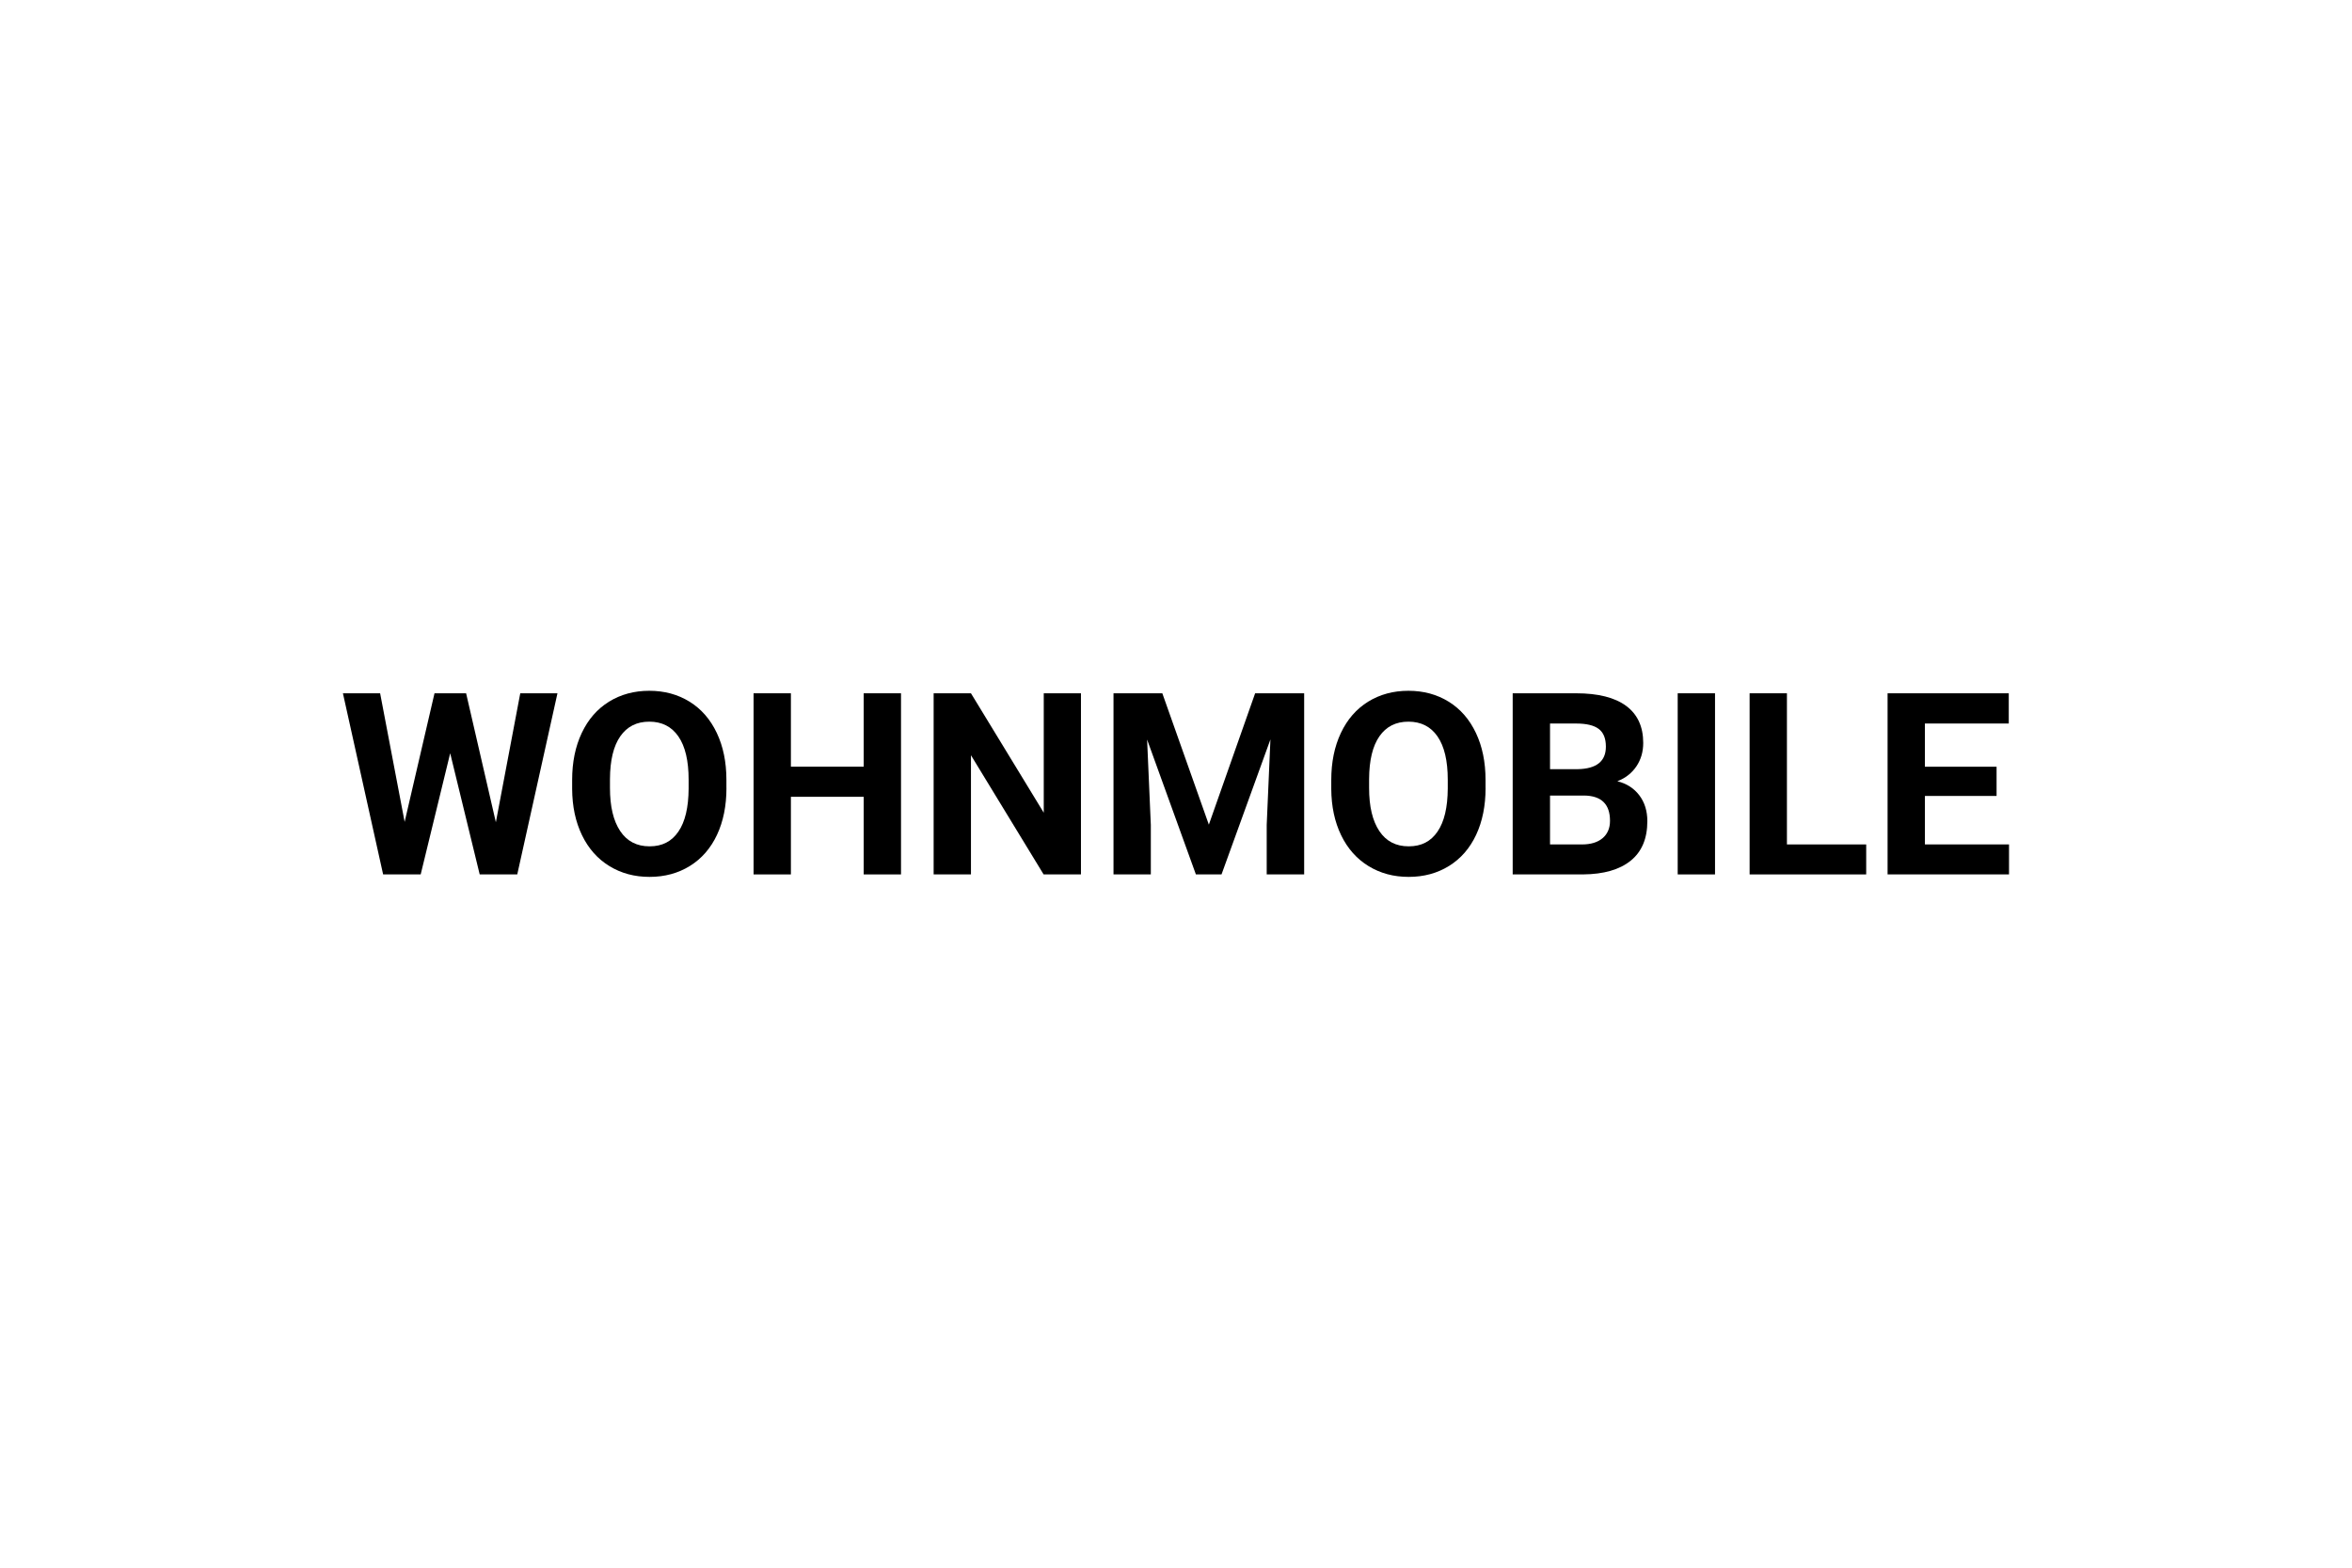 <?xml version="1.0" encoding="UTF-8"?>
<svg xmlns="http://www.w3.org/2000/svg" id="Ebene_1" viewBox="0 0 1200 800">
  <defs>
    <style>.cls-1{stroke-width:0px;}.cls-2{isolation:isolate;}</style>
  </defs>
  <g id="WOHNMOBILE" class="cls-2">
    <g class="cls-2">
      <path class="cls-1" d="M253,419.55l12.44-65.77h18.98l-20.51,92.43h-19.17l-15.05-61.83-15.05,61.83h-19.17l-20.51-92.43h18.98l12.51,65.64,15.24-65.64h16.12l15.17,65.77Z"></path>
      <path class="cls-1" d="M370.64,402.09c0,9.1-1.61,17.08-4.82,23.93-3.22,6.86-7.82,12.15-13.81,15.87-5.99,3.72-12.85,5.59-20.6,5.59s-14.5-1.84-20.51-5.52c-6.01-3.68-10.67-8.94-13.97-15.77-3.3-6.84-4.97-14.7-5.02-23.59v-4.57c0-9.1,1.64-17.11,4.92-24.03,3.28-6.93,7.91-12.23,13.9-15.94,5.99-3.7,12.84-5.55,20.54-5.55s14.54,1.85,20.53,5.55c5.99,3.71,10.62,9.01,13.9,15.94,3.28,6.91,4.92,14.91,4.92,23.96v4.13ZM351.34,397.91c0-9.69-1.74-17.05-5.21-22.09-3.47-5.04-8.43-7.55-14.86-7.55s-11.32,2.49-14.79,7.46c-3.47,4.97-5.23,12.26-5.27,21.87v4.51c0,9.44,1.73,16.76,5.21,21.97,3.47,5.21,8.46,7.81,14.98,7.81s11.3-2.5,14.73-7.53c3.43-5.01,5.16-12.32,5.21-21.93v-4.51Z"></path>
      <path class="cls-1" d="M459.7,446.22h-19.04v-39.61h-37.14v39.61h-19.04v-92.43h19.04v37.45h37.14v-37.45h19.04v92.43Z"></path>
      <path class="cls-1" d="M551.5,446.22h-19.04l-37.07-60.82v60.82h-19.04v-92.43h19.04l37.14,60.94v-60.94h18.98v92.43Z"></path>
      <path class="cls-1" d="M593.02,353.78l23.74,67.04,23.62-67.04h25.01v92.43h-19.11v-25.27l1.9-43.61-24.95,68.88h-13.08l-24.89-68.82,1.9,43.55v25.27h-19.04v-92.43h24.89Z"></path>
      <path class="cls-1" d="M757.95,402.09c0,9.1-1.61,17.08-4.82,23.93-3.22,6.86-7.82,12.15-13.81,15.87s-12.85,5.59-20.6,5.59-14.5-1.84-20.51-5.52c-6.01-3.68-10.67-8.94-13.97-15.77-3.3-6.84-4.97-14.7-5.02-23.59v-4.57c0-9.1,1.64-17.11,4.92-24.03,3.28-6.93,7.91-12.23,13.9-15.94,5.99-3.7,12.84-5.55,20.54-5.55s14.54,1.85,20.53,5.55c5.99,3.71,10.62,9.01,13.9,15.94,3.28,6.91,4.92,14.91,4.92,23.96v4.13ZM738.65,397.91c0-9.69-1.74-17.05-5.21-22.09-3.47-5.04-8.43-7.55-14.86-7.55s-11.32,2.49-14.79,7.46c-3.47,4.97-5.23,12.26-5.27,21.87v4.51c0,9.44,1.73,16.76,5.21,21.97,3.47,5.21,8.46,7.81,14.98,7.81s11.3-2.5,14.73-7.53c3.43-5.01,5.16-12.32,5.21-21.93v-4.51Z"></path>
      <path class="cls-1" d="M771.78,446.22v-92.43h32.38c11.21,0,19.72,2.15,25.52,6.44,5.79,4.3,8.7,10.6,8.7,18.89,0,4.53-1.17,8.52-3.49,11.96-2.33,3.45-5.57,5.98-9.71,7.59,4.74,1.18,8.47,3.58,11.2,7.17,2.73,3.6,4.1,8,4.1,13.2,0,8.89-2.84,15.62-8.51,20.19-5.67,4.57-13.76,6.9-24.25,6.98h-35.93ZM790.83,392.51h14.09c9.6-.17,14.41-4,14.41-11.49,0-4.19-1.22-7.21-3.65-9.04-2.44-1.85-6.27-2.76-11.52-2.76h-13.33v23.3ZM790.83,405.97v24.95h16.32c4.48,0,7.99-1.07,10.5-3.2,2.52-2.14,3.78-5.09,3.78-8.86,0-8.47-4.38-12.76-13.14-12.89h-17.46Z"></path>
      <path class="cls-1" d="M875.01,446.22h-19.04v-92.43h19.04v92.43Z"></path>
      <path class="cls-1" d="M911.7,430.92h40.44v15.3h-59.48v-92.43h19.04v77.13Z"></path>
      <path class="cls-1" d="M1018.67,406.16h-36.57v24.76h42.91v15.3h-61.96v-92.43h61.83v15.43h-42.79v22.03h36.57v14.92Z"></path>
    </g>
  </g>
</svg>

